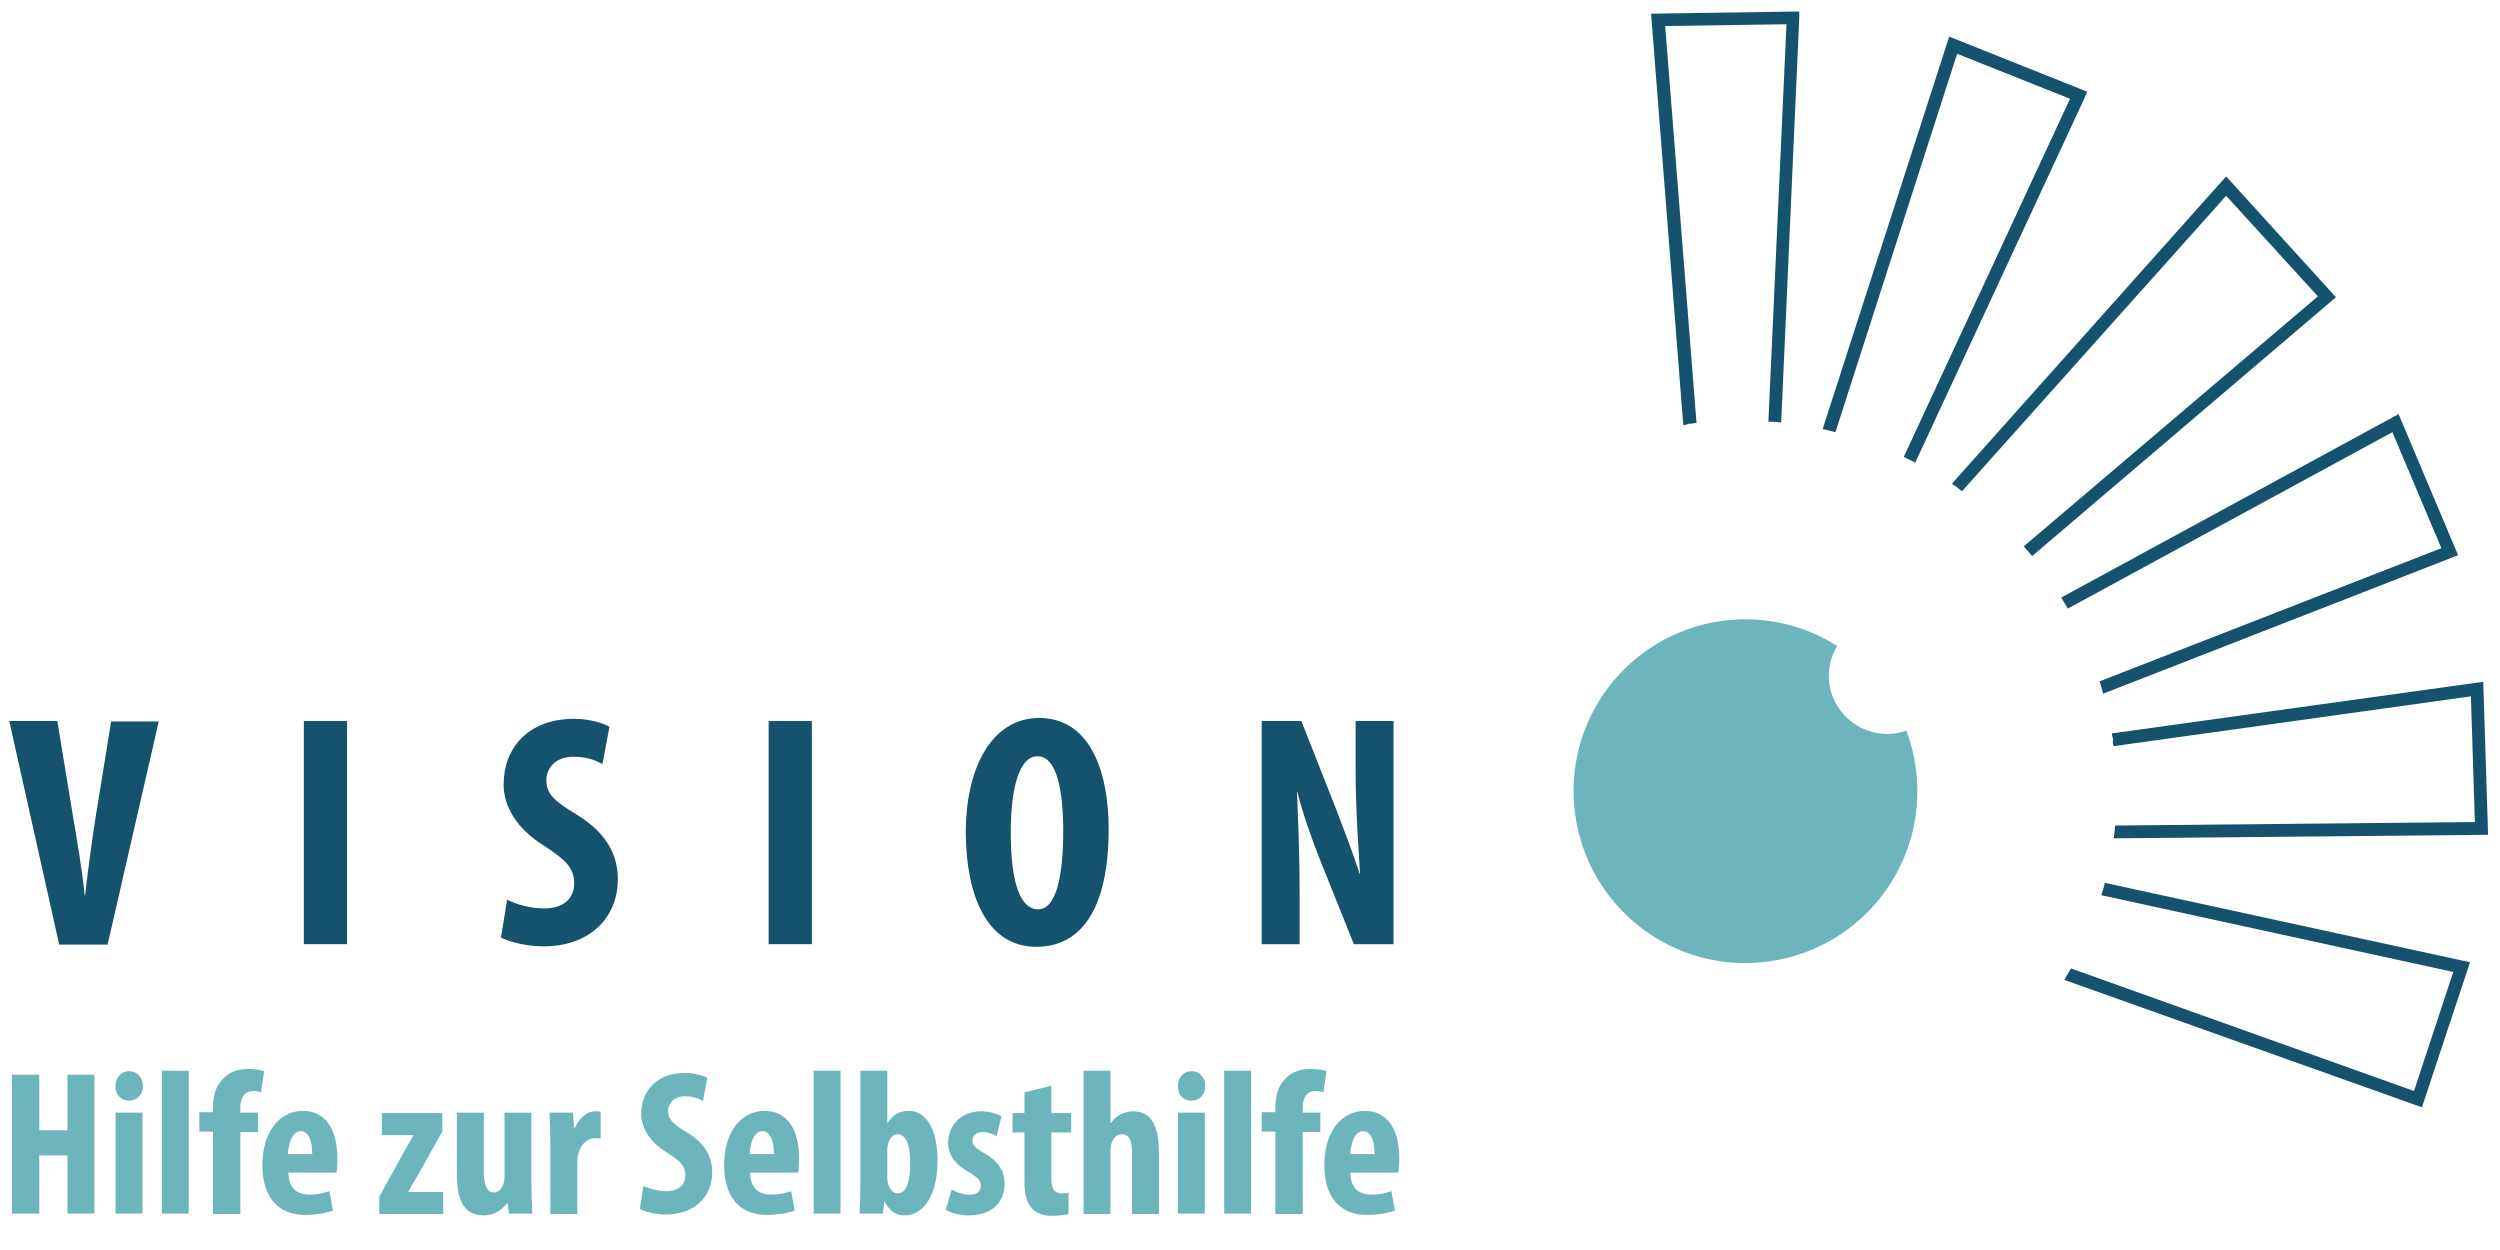 <?xml version="1.0" encoding="utf-8"?>
<!-- Generator: Adobe Illustrator 29.2.0, SVG Export Plug-In . SVG Version: 9.03 Build 55982)  -->
<svg version="1.0" id="Ebene_1" xmlns="http://www.w3.org/2000/svg" xmlns:xlink="http://www.w3.org/1999/xlink" x="0px" y="0px"
	 viewBox="0 0 566.9 283.5" style="enable-background:new 0 0 566.9 283.5;" xml:space="preserve">
<style type="text/css">
	.st0{fill:#6DB5BC;}
	.st1{fill:#15526D;}
</style>
<g id="Logo">
	<g id="Ebene_1_00000143575498471263473850000002280971881019554482_">
		<path id="Pupille" class="st0" d="M432.1,165.7c-0.8,0.3-1.6,0.5-2.4,0.6c-7.2,1-13.9-4.1-14.9-11.3c-0.4-3.1,0.3-6,1.8-8.5
			c-7.5-4.8-16.7-7-26.2-5.7c-21.3,3-36.2,22.6-33.2,44c3,21.3,22.6,36.2,44,33.2c21.3-3,36.2-22.6,33.2-44
			c-0.4-2.9-1.1-5.7-2.1-8.3H432.1z"/>
		<g id="Strahlen">
			<path class="st1" d="M468.9,138l73.6-40l11.1,26.3l-77.5,30.2c0.3,0.9,0.6,1.9,0.8,2.8l80.5-31.4l-13.5-32l-76.5,41.6
				C467.9,136.3,468.4,137.2,468.9,138L468.9,138z"/>
			<path class="st1" d="M479.1,167.9c0,0.5,0,0.9,0.2,1.3l81-11.3l0.9,28.5l-81.6,0.8c0,1-0.2,1.9-0.3,2.9l84.9-0.8l-1.1-34.7
				l-84.2,11.7c0,0.5,0.2,1,0.3,1.5L479.1,167.9z"/>
			<path class="st1" d="M444.9,111.4l59.9-67l20.8,22.8l-66.7,56.7c0.6,0.7,1.3,1.4,1.9,2.2l68.9-58.7L504.8,40l-62.2,69.7
				C443.4,110.2,444.2,110.8,444.9,111.4L444.9,111.4z"/>
			<path class="st1" d="M476.5,203l79.8,17.4l-8.9,27l-77.8-27.8c-0.5,0.9-1,1.7-1.5,2.6l79.7,28.4l1.4,0.5l10.9-32.9l-82.8-18
				C477.1,201.1,476.8,202.1,476.5,203L476.5,203z"/>
			<path class="st1" d="M382.8,96.1c0.6,0,1.3-0.1,1.9-0.2l-7.1-90l27.5-0.4L401,95.6c1,0,1.9,0.1,2.9,0.2L408,4.1V2.6l-33.6,0.5
				l7.3,93.3c0.3,0,0.7-0.1,1-0.2L382.8,96.1z"/>
			<path class="st1" d="M416.2,98l27.6-85.8l25.6,10.2l-37.7,81.2c0.9,0.4,1.7,0.9,2.6,1.3l38.4-82.7l0.6-1.4L442,8.3l-28.7,89
				c0.9,0.2,1.9,0.4,2.8,0.7L416.2,98z"/>
		</g>
	</g>
</g>
<g id="Hilfe-zur-Selbsthilfe">
	<path class="st0" d="M8.9,243.7v12.6h6.4v-12.6h6.1v31.5h-6.1V262H8.9v13.2H2.7v-31.5H8.9z"/>
	<path class="st0" d="M32.4,246.3c0,2-1.4,3.3-3.2,3.3c-1.7,0-3.1-1.4-3-3.3c0-2.1,1.4-3.4,3.1-3.4C31,242.9,32.4,244.2,32.4,246.3z
		 M26.2,275.2v-22.9h6.1v22.9H26.2z"/>
	<path class="st0" d="M36.7,242.8h6.1v32.4h-6.1V242.8z"/>
	<path class="st0" d="M48.3,275.2v-18.6h-3.1v-4.4h3.1v-0.9c0-2.6,0.5-5,2.4-6.8c1.3-1.4,3.3-2.1,5.5-2.1c1.6,0,2.8,0.2,3.7,0.5
		l-0.7,4.8c-0.5-0.2-1.1-0.3-1.9-0.3c-2,0-2.8,1.8-2.8,3.8v1.1h4v4.4h-4v18.6H48.3z"/>
	<path class="st0" d="M65.4,266c0.1,3.6,2.1,4.9,4.9,4.9c1.7,0,3.2-0.4,4.4-0.8l0.8,4.4c-1.6,0.6-4,1-6.3,1c-6.2,0-9.7-4.1-9.7-11.3
		c0-7.7,4-12.3,9.2-12.3c4.9,0,7.8,3.9,7.8,10.8c0,1.6-0.1,2.5-0.2,3.2H65.4z M70.8,261.7c0-2.9-0.8-5.2-2.6-5.2
		c-2,0-2.8,2.9-2.9,5.2H70.8z"/>
	<path class="st0" d="M86,271.4l5.6-10.2c0.7-1.3,1.7-2.8,2.1-3.7v-0.1h-7.1v-5h13.7v4.2l-5.5,9.8c-0.8,1.4-1.7,2.8-2.2,3.8v0.1h7.9
		v5H86V271.4z"/>
	<path class="st0" d="M120.5,268.2c0,2.5,0.1,4.8,0.2,7h-5.3l-0.3-2.4h-0.1c-1.1,1.5-2.9,2.8-5.3,2.8c-4.4,0-6.1-3.2-6.1-9.4v-13.9
		h6.1v13.2c0,3,0.6,4.9,2.3,4.9c1,0,1.7-0.8,2-1.6c0.2-0.4,0.4-1.2,0.4-1.9v-14.6h6.1V268.2z"/>
	<path class="st0" d="M124.8,259.2c0-2.3-0.1-4.8-0.2-6.9h5.3l0.3,3.4h0.2c1-2.4,2.9-3.7,4.5-3.7c0.6,0,0.9,0,1.3,0.1v6.1
		c-0.4-0.1-0.8-0.1-1.3-0.1c-1.3,0-3,0.9-3.7,3.3c-0.2,0.5-0.3,1.3-0.3,2.3v11.6h-6.1V259.2z"/>
	<path class="st0" d="M145.9,268.9c1.3,0.7,3.4,1.2,5.2,1.2c2.9,0,4.3-1.5,4.3-3.6c0-2.3-1.4-3.4-4.1-5.1c-4.3-2.6-5.9-6-5.9-8.8
		c0-5.1,3.4-9.3,10-9.3c2.1,0,4,0.6,5,1.1l-1,5.3c-0.9-0.6-2.2-1.1-4-1.1c-2.6,0-3.9,1.6-3.9,3.3c0,1.9,1,2.9,4.3,4.9
		c4.2,2.5,5.7,5.7,5.7,9c0,5.8-4.3,9.6-10.4,9.6c-2.5,0-5-0.6-6-1.3L145.9,268.9z"/>
	<path class="st0" d="M170.1,266c0.1,3.6,2.1,4.9,4.9,4.9c1.7,0,3.2-0.4,4.4-0.8l0.8,4.4c-1.6,0.6-4,1-6.3,1
		c-6.2,0-9.7-4.1-9.7-11.3c0-7.7,4-12.3,9.2-12.3c4.9,0,7.8,3.9,7.8,10.8c0,1.6-0.1,2.5-0.2,3.2H170.1z M175.5,261.7
		c0-2.9-0.8-5.2-2.6-5.2c-2,0-2.8,2.9-2.9,5.2H175.5z"/>
	<path class="st0" d="M184.5,242.8h6.1v32.4h-6.1V242.8z"/>
	<path class="st0" d="M194.9,275.2c0.1-2,0.2-4.6,0.2-6.8v-25.6h6.1v11.8h0.1c1.1-1.7,2.6-2.7,4.8-2.7c4.4,0,6.5,5,6.5,11.2
		c0,8-3.2,12.5-7.5,12.5c-1.9,0-3.2-0.8-4.5-3.1h-0.1l-0.3,2.7H194.9z M201.2,267c0,0.6,0.1,1.1,0.2,1.5c0.5,1.6,1.4,2.1,2.1,2.1
		c2.1,0,2.9-2.6,2.9-6.9c0-4-0.9-6.5-2.9-6.5c-1,0-1.8,1-2.1,2.1c-0.1,0.4-0.2,1-0.2,1.4V267z"/>
	<path class="st0" d="M215.8,269.7c0.9,0.6,2.6,1.2,4.1,1.2c1.6,0,2.5-0.7,2.5-2c0-1.2-0.7-1.9-2.7-3.1c-3.7-2.1-4.7-4.5-4.7-6.6
		c0-4.1,3-7.2,7.5-7.2c1.9,0,3.4,0.5,4.6,1.1l-1.1,4.5c-0.9-0.5-2-0.9-3.2-0.9c-1.6,0-2.3,0.9-2.3,1.9c0,1,0.5,1.6,2.7,2.9
		c3.4,1.9,4.6,4.3,4.6,6.9c0,4.7-3.4,7.2-8.1,7.2c-1.9,0-4.2-0.5-5.2-1.3L215.8,269.7z"/>
	<path class="st0" d="M238.4,246.2v6.2h4.5v4.4h-4.5v10.5c0,2.7,1.1,3.3,2.3,3.3c0.6,0,1.1,0,1.6-0.1l0,4.8
		c-0.8,0.2-2.1,0.4-3.7,0.4c-1.8,0-3.3-0.4-4.4-1.5c-1.3-1.2-1.9-3-1.9-6.6v-10.8h-2.7v-4.4h2.7v-4.7L238.4,246.2z"/>
	<path class="st0" d="M245.7,242.8h6.1v11.9h0.1c0.5-0.8,1.2-1.4,2-1.9c0.9-0.5,2-0.8,3.1-0.8c4.2,0,5.8,3.6,5.8,9.4v13.9h-6.1
		v-13.9c0-2.2-0.4-4.2-2.3-4.2c-1,0-1.9,0.6-2.4,2.2c-0.1,0.4-0.2,1.2-0.2,1.7v14.2h-6.1V242.8z"/>
	<path class="st0" d="M273.3,246.3c0,2-1.4,3.3-3.2,3.3c-1.7,0-3.1-1.4-3-3.3c0-2.1,1.4-3.4,3.1-3.4
		C271.9,242.9,273.3,244.2,273.3,246.3z M267.1,275.2v-22.9h6.1v22.9H267.1z"/>
	<path class="st0" d="M277.6,242.8h6.1v32.4h-6.1V242.8z"/>
	<path class="st0" d="M289.2,275.2v-18.6h-3.1v-4.4h3.1v-0.9c0-2.6,0.5-5,2.4-6.8c1.3-1.4,3.3-2.1,5.5-2.1c1.6,0,2.8,0.2,3.7,0.5
		l-0.7,4.8c-0.5-0.2-1.1-0.3-1.9-0.3c-2,0-2.8,1.8-2.8,3.8v1.1h4v4.4h-4v18.6H289.2z"/>
	<path class="st0" d="M306.2,266c0.1,3.6,2.1,4.9,4.9,4.9c1.7,0,3.2-0.4,4.4-0.8l0.8,4.4c-1.6,0.6-4,1-6.3,1
		c-6.2,0-9.7-4.1-9.7-11.3c0-7.7,4-12.3,9.2-12.3c4.9,0,7.8,3.9,7.8,10.8c0,1.6-0.1,2.5-0.2,3.2H306.2z M311.7,261.7
		c0-2.9-0.8-5.2-2.6-5.2c-2,0-2.8,2.9-2.9,5.2H311.7z"/>
</g>
<g id="Vision_00000151521147386273786370000013076213147306140830_">
	<path class="st1" d="M13.4,214.1L2.1,163.5H13l3.6,21.9c0.9,5.4,2,11.6,2.6,17.6h0.1c0.7-6,1.5-12.1,2.4-17.8l3.5-21.6h10.8
		l-11.6,50.6H13.4z"/>
	<path class="st1" d="M78.7,163.5v50.6h-9.8v-50.6H78.7z"/>
	<path class="st1" d="M115,204c2,1.1,5.5,2,8.3,2c4.7,0,6.9-2.4,6.9-5.7c0-3.7-2.3-5.5-6.5-8.3c-6.9-4.2-9.5-9.5-9.5-14.1
		c0-8.1,5.4-14.9,16-14.9c3.3,0,6.5,0.9,8,1.8l-1.6,8.5c-1.4-0.9-3.6-1.7-6.5-1.7c-4.2,0-6.2,2.6-6.2,5.3c0,3,1.5,4.6,7,7.9
		c6.7,4.1,9.2,9.2,9.2,14.5c0,9.2-6.8,15.3-16.8,15.3c-4.1,0-8-1.1-9.7-2L115,204z"/>
	<path class="st1" d="M184.1,163.5v50.6h-9.8v-50.6H184.1z"/>
	<path class="st1" d="M251.4,187.9c0,19.1-6.8,26.8-16.4,26.8c-11.5,0-16-12.2-16-26.1c0-13.8,5.5-25.8,16.7-25.8
		C247.9,162.9,251.4,176.3,251.4,187.9z M229.2,188.8c0,11.5,2.2,17.4,6.2,17.4c4.1,0,5.7-7.5,5.7-17.8c0-8.9-1.4-16.9-5.8-16.9
		C231.4,171.4,229.2,177.9,229.2,188.8z"/>
	<path class="st1" d="M286.1,214.1v-50.6h9l7.8,19.8c1.5,3.9,4,10.4,5.4,14.8h0.1c-0.3-5.3-1-14.1-1-23.4v-11.2h8.6v50.6h-9
		l-7.7-19.2c-1.7-4.3-4-10.7-5.1-15.3h-0.1c0.2,5.1,0.6,12.9,0.6,23.1v11.4H286.1z"/>
</g>
</svg>
